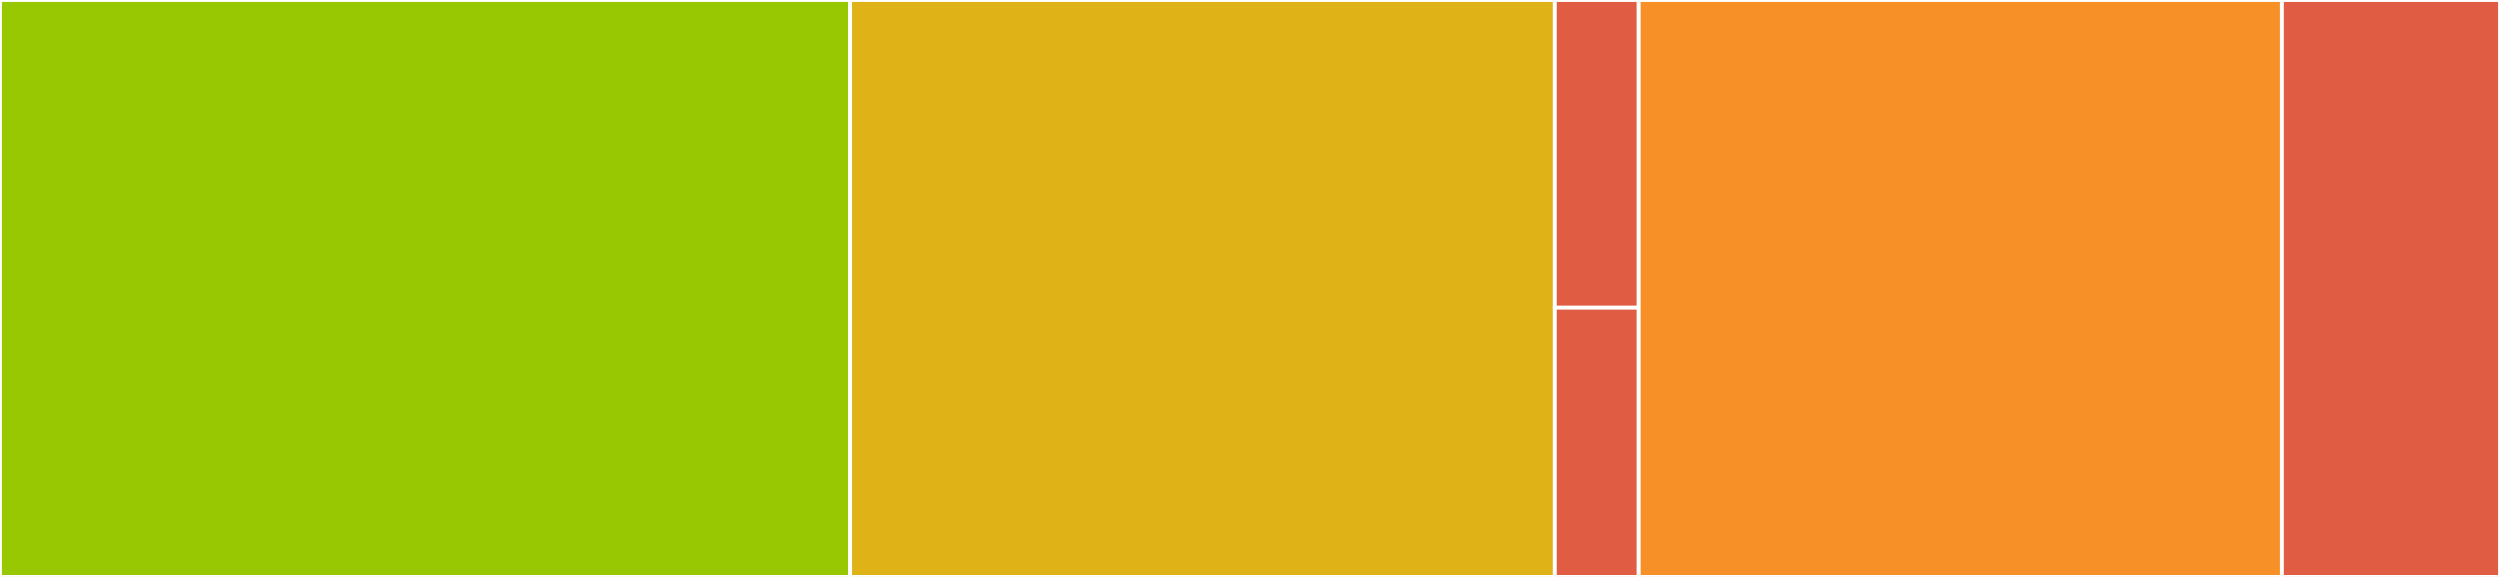 <svg baseProfile="full" width="650" height="150" viewBox="0 0 650 150" version="1.1"
xmlns="http://www.w3.org/2000/svg" xmlns:ev="http://www.w3.org/2001/xml-events"
xmlns:xlink="http://www.w3.org/1999/xlink">

<rect x="0" y="0" width="650" height="150" fill="#333333" stroke="none"/>

<style>rect.s{mask:url(#mask);}</style>
<defs>
  <pattern id="white" width="4" height="4" patternUnits="userSpaceOnUse" patternTransform="rotate(45)">
    <rect width="2" height="2" transform="translate(0,0)" fill="white"></rect>
  </pattern>
  <mask id="mask">
    <rect x="0" y="0" width="100%" height="100%" fill="url(#white)"></rect>
  </mask>
</defs>

<rect x="0" y="0" width="221.029" height="150.0" fill="#98c802" stroke="white" stroke-width="1" class=" tooltipped" data-content="stub/GrpcOsLoginServiceStub.java"><title>stub/GrpcOsLoginServiceStub.java</title></rect>
<rect x="221.029" y="0" width="183.221" height="150.0" fill="#dfb317" stroke="white" stroke-width="1" class=" tooltipped" data-content="stub/OsLoginServiceStubSettings.java"><title>stub/OsLoginServiceStubSettings.java</title></rect>
<rect x="404.251" y="0" width="21.812" height="80" fill="#e05d44" stroke="white" stroke-width="1" class=" tooltipped" data-content="stub/GrpcOsLoginServiceCallableFactory.java"><title>stub/GrpcOsLoginServiceCallableFactory.java</title></rect>
<rect x="404.251" y="80" width="21.812" height="70" fill="#e05d44" stroke="white" stroke-width="1" class=" tooltipped" data-content="stub/OsLoginServiceStub.java"><title>stub/OsLoginServiceStub.java</title></rect>
<rect x="426.063" y="0" width="167.226" height="150.0" fill="#f79127" stroke="white" stroke-width="1" class=" tooltipped" data-content="OsLoginServiceClient.java"><title>OsLoginServiceClient.java</title></rect>
<rect x="593.289" y="0" width="56.711" height="150" fill="#e05d44" stroke="white" stroke-width="1" class=" tooltipped" data-content="OsLoginServiceSettings.java"><title>OsLoginServiceSettings.java</title></rect>
</svg>